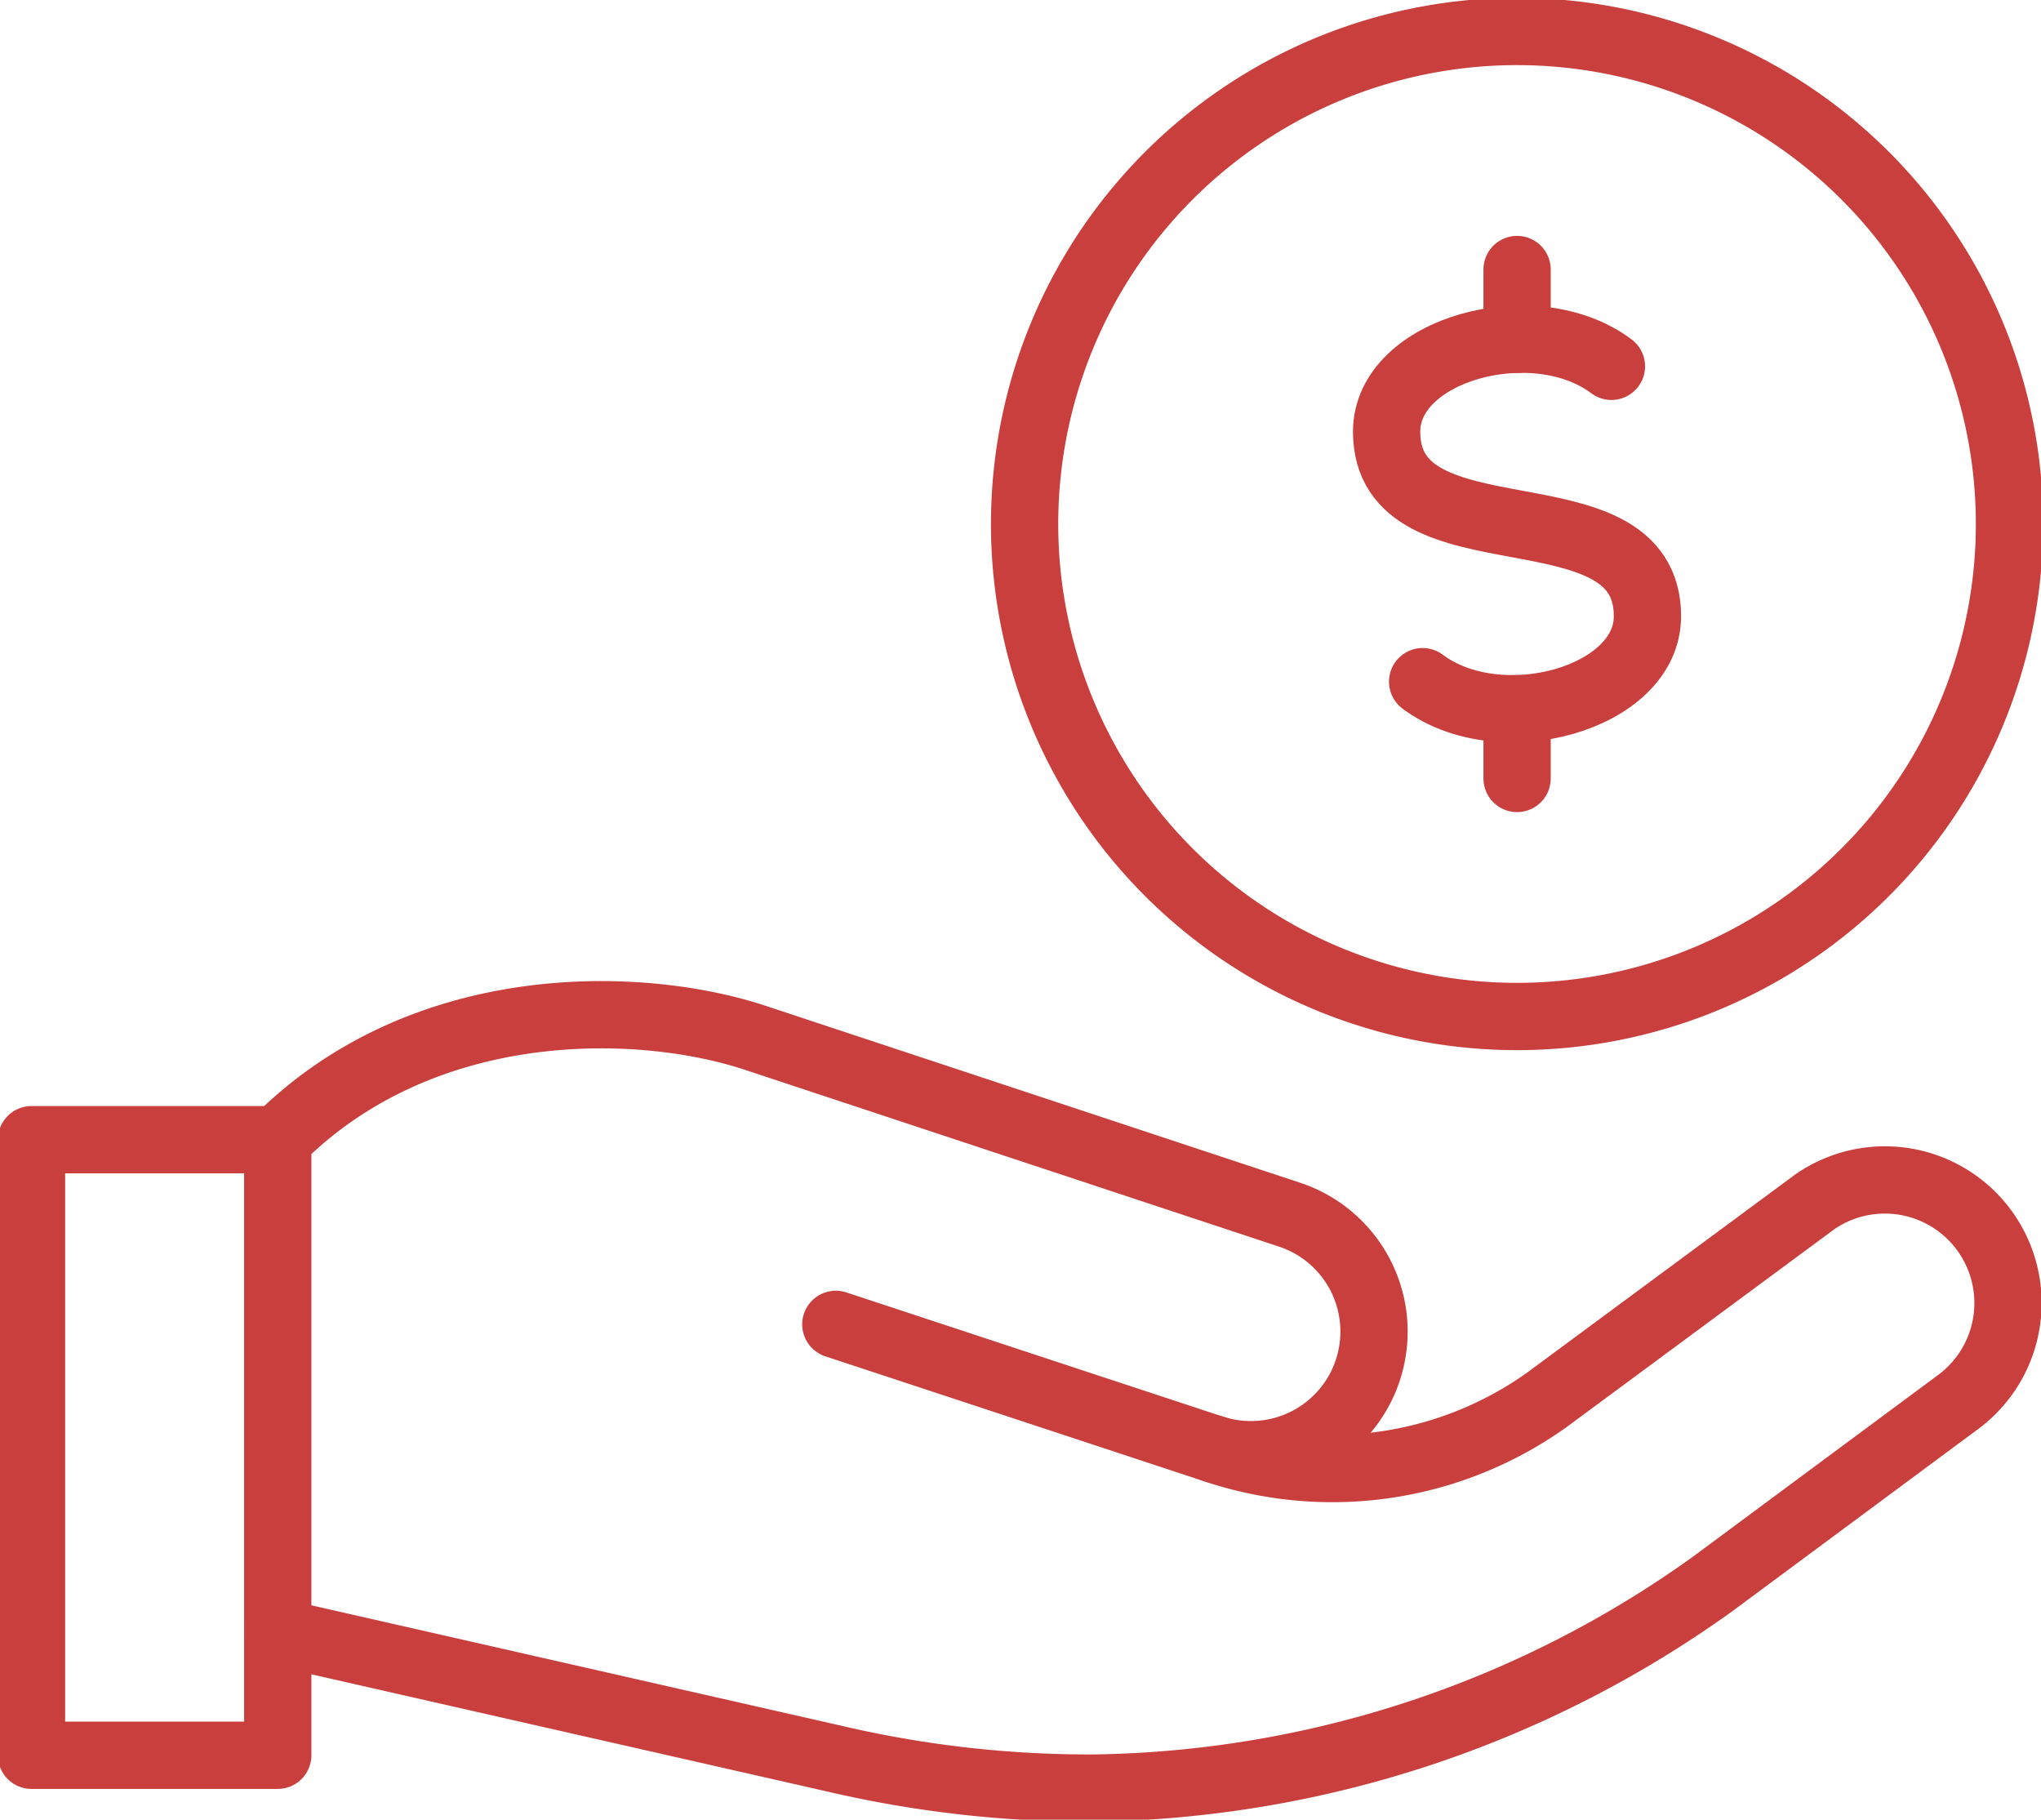 <svg id="Group_3476" data-name="Group 3476" xmlns="http://www.w3.org/2000/svg" xmlns:xlink="http://www.w3.org/1999/xlink" width="60.682" height="54.094" viewBox="0 0 60.682 54.094">
  <defs>
    <clipPath id="clip-path">
      <rect id="Rectangle_27427" data-name="Rectangle 27427" width="60.682" height="54.094" fill="none" stroke="#c83f3d" stroke-width="2"/>
    </clipPath>
  </defs>
  <g id="Group_3475" data-name="Group 3475" clip-path="url(#clip-path)">
    <path id="Path_7350" data-name="Path 7350" d="M54.245,109.478a3.66,3.66,0,0,0,2.318-6.943l-15.9-5.263c-3.389-1.131-9.854-1.346-14.218,3.018" transform="translate(-18.182 -66.412)" fill="none" stroke="#c83f3d" stroke-linecap="round" stroke-linejoin="round" stroke-width="2"/>
    <rect id="Rectangle_27426" data-name="Rectangle 27426" width="7.321" height="18.3" transform="translate(0.937 33.88)" fill="none" stroke="#c83f3d" stroke-linecap="round" stroke-linejoin="round" stroke-width="2"/>
    <path id="Path_7351" data-name="Path 7351" d="M26.44,125.673l16.592,3.77a33.246,33.246,0,0,0,7.693.865,32.281,32.281,0,0,0,18.36-6.056l7.309-5.416a3.66,3.66,0,0,0-4.254-5.956l-7.965,5.885a10.983,10.983,0,0,1-9.854,1.481l-11.288-3.723" transform="translate(-18.182 -77.153)" fill="none" stroke="#c83f3d" stroke-linecap="round" stroke-linejoin="round" stroke-width="2"/>
    <path id="Path_7352" data-name="Path 7352" d="M133.061,42.467c2.3,1.721,6.684.5,6.684-1.943,0-4.051-7.755-1.44-7.755-5.491,0-2.455,4.395-3.658,6.684-1.94" transform="translate(-90.764 -22.203)" fill="none" stroke="#c83f3d" stroke-linecap="round" stroke-linejoin="round" stroke-width="2"/>
    <line id="Line_95" data-name="Line 95" y1="2.074" transform="translate(45.105 21.068)" fill="none" stroke="#c83f3d" stroke-linecap="round" stroke-linejoin="round" stroke-width="2"/>
    <line id="Line_96" data-name="Line 96" y1="2.074" transform="translate(45.105 8.012)" fill="none" stroke="#c83f3d" stroke-linecap="round" stroke-linejoin="round" stroke-width="2"/>
    <path id="Path_7353" data-name="Path 7353" d="M126.812,17.64A14.641,14.641,0,1,1,112.173,3,14.643,14.643,0,0,1,126.812,17.64Z" transform="translate(-67.067 -2.064)" fill="none" stroke="#c83f3d" stroke-linecap="round" stroke-linejoin="round" stroke-width="2"/>
  </g>
</svg>
